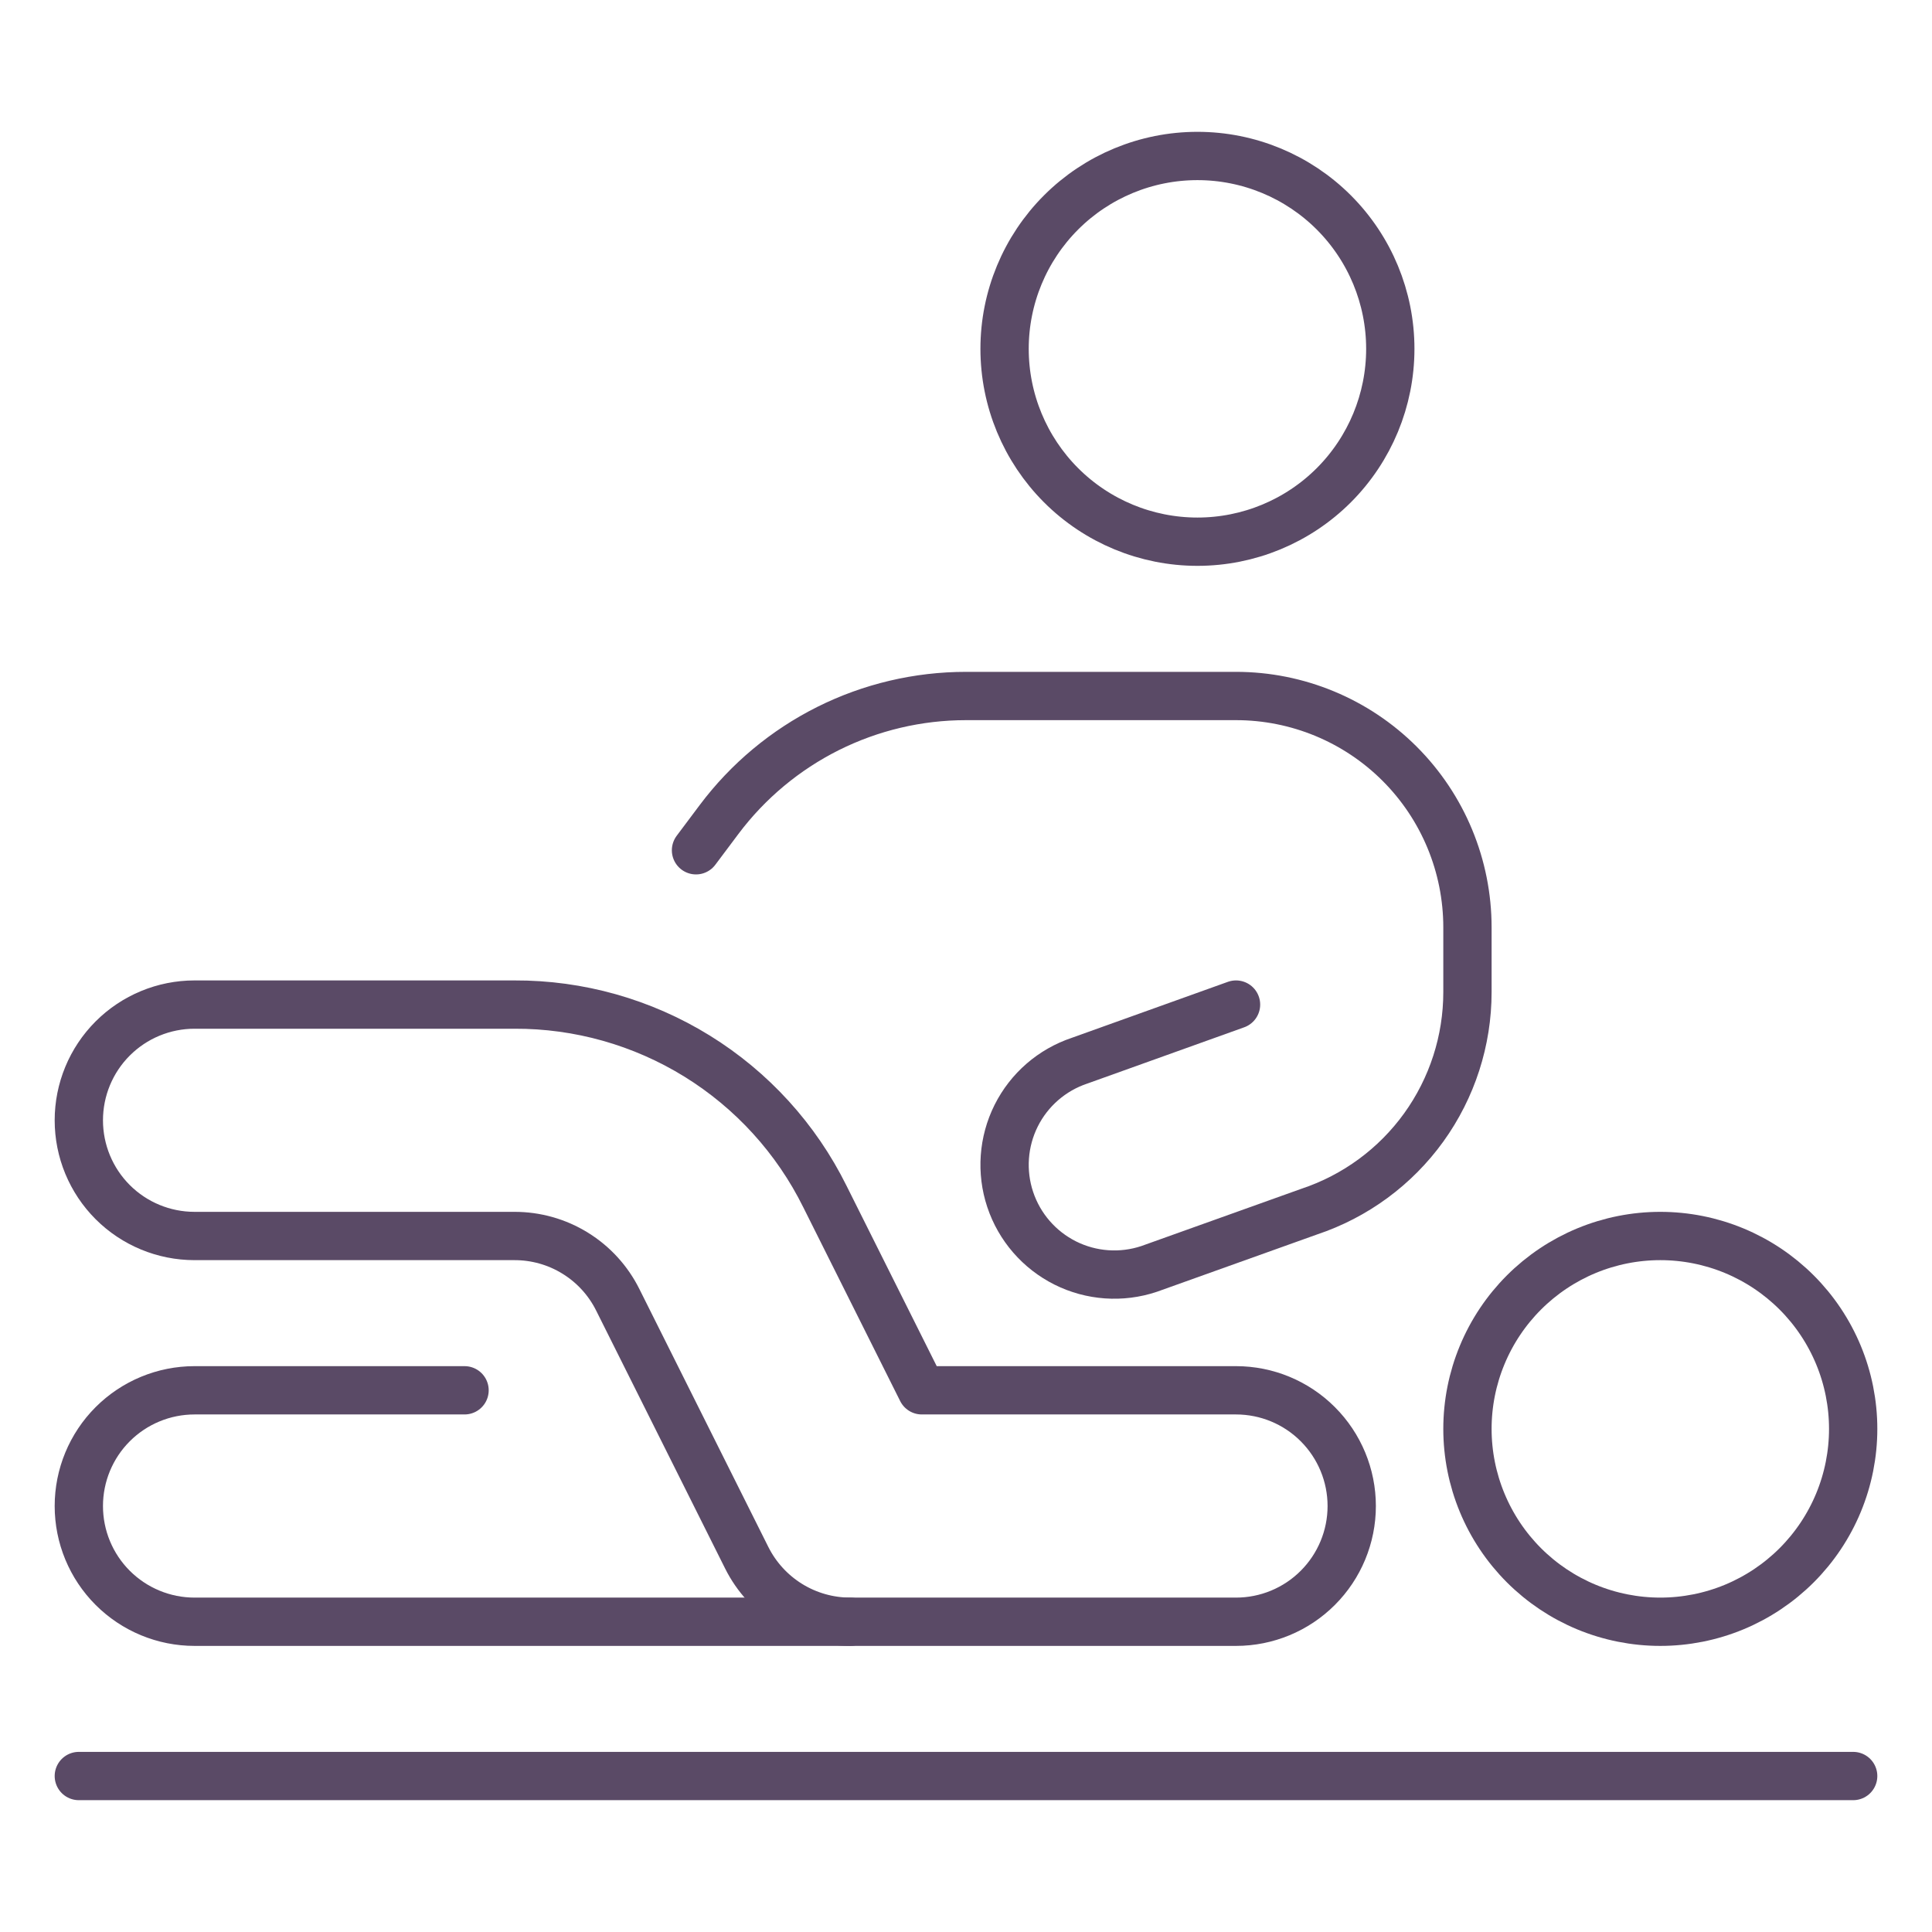 <svg width="60" height="60" viewBox="0 0 60 60" fill="none" xmlns="http://www.w3.org/2000/svg">
<path d="M31.198 10.833C31.198 12.422 31.829 13.945 32.952 15.069C34.075 16.192 35.599 16.823 37.188 16.823C38.776 16.823 40.3 16.192 41.423 15.069C42.546 13.945 43.177 12.422 43.177 10.833C43.177 9.245 42.546 7.721 41.423 6.598C40.3 5.475 38.776 4.844 37.188 4.844C35.599 4.844 34.075 5.475 32.952 6.598C31.829 7.721 31.198 9.245 31.198 10.833Z" stroke="#5A4A66" stroke-width="1.5" stroke-linecap="round" stroke-linejoin="round"/>
<path d="M45.573 44.375C45.573 45.162 45.728 45.94 46.029 46.667C46.33 47.394 46.771 48.054 47.327 48.61C47.883 49.166 48.544 49.608 49.27 49.909C49.997 50.21 50.776 50.365 51.562 50.365C52.349 50.365 53.128 50.21 53.855 49.909C54.581 49.608 55.242 49.166 55.798 48.61C56.354 48.054 56.795 47.394 57.096 46.667C57.397 45.94 57.552 45.162 57.552 44.375C57.552 43.588 57.397 42.81 57.096 42.083C56.795 41.356 56.354 40.696 55.798 40.14C55.242 39.584 54.581 39.142 53.855 38.841C53.128 38.54 52.349 38.385 51.562 38.385C50.776 38.385 49.997 38.54 49.27 38.841C48.544 39.142 47.883 39.584 47.327 40.14C46.771 40.696 46.33 41.356 46.029 42.083C45.728 42.81 45.573 43.588 45.573 44.375Z" stroke="#5A4A66" stroke-width="1.5" stroke-linecap="round" stroke-linejoin="round"/>
<path d="M57.552 55.156H2.448" stroke="#5A4A66" stroke-width="1.5" stroke-linecap="round" stroke-linejoin="round"/>
<path d="M38.386 31.198L33.529 32.94C32.671 33.226 31.962 33.841 31.558 34.649C31.154 35.458 31.087 36.394 31.373 37.252C31.659 38.11 32.274 38.819 33.083 39.224C33.891 39.628 34.828 39.694 35.685 39.408L40.659 37.628C42.09 37.151 43.335 36.236 44.217 35.012C45.098 33.788 45.573 32.318 45.573 30.81V28.802C45.573 26.896 44.816 25.068 43.468 23.72C42.12 22.372 40.292 21.615 38.386 21.615H30C28.512 21.615 27.045 21.961 25.714 22.626C24.384 23.292 23.226 24.258 22.333 25.448L21.615 26.406" stroke="#5A4A66" stroke-width="1.5" stroke-linecap="round" stroke-linejoin="round"/>
<path d="M14.427 43.177H6.042C5.088 43.177 4.174 43.556 3.5 44.23C2.826 44.904 2.448 45.818 2.448 46.771C2.448 47.724 2.826 48.638 3.5 49.312C4.174 49.986 5.088 50.365 6.042 50.365H26.406" stroke="#5A4A66" stroke-width="1.5" stroke-linecap="round" stroke-linejoin="round"/>
<path d="M38.385 50.365H26.406C25.739 50.365 25.084 50.179 24.516 49.828C23.949 49.477 23.49 48.975 23.191 48.378L19.188 40.372C18.891 39.773 18.433 39.27 17.864 38.919C17.296 38.567 16.64 38.383 15.972 38.385H6.042C5.088 38.385 4.174 38.007 3.5 37.333C2.826 36.659 2.448 35.745 2.448 34.792C2.448 33.839 2.826 32.925 3.5 32.251C4.174 31.577 5.088 31.198 6.042 31.198H15.975C17.979 31.19 19.945 31.745 21.649 32.798C23.354 33.852 24.729 35.363 25.618 37.159L28.627 43.177H38.385C39.339 43.177 40.253 43.556 40.926 44.23C41.6 44.904 41.979 45.818 41.979 46.771C41.979 47.724 41.6 48.638 40.926 49.312C40.253 49.986 39.339 50.365 38.385 50.365Z" stroke="#5A4A66" stroke-width="1.5" stroke-linecap="round" stroke-linejoin="round"/>
</svg>
